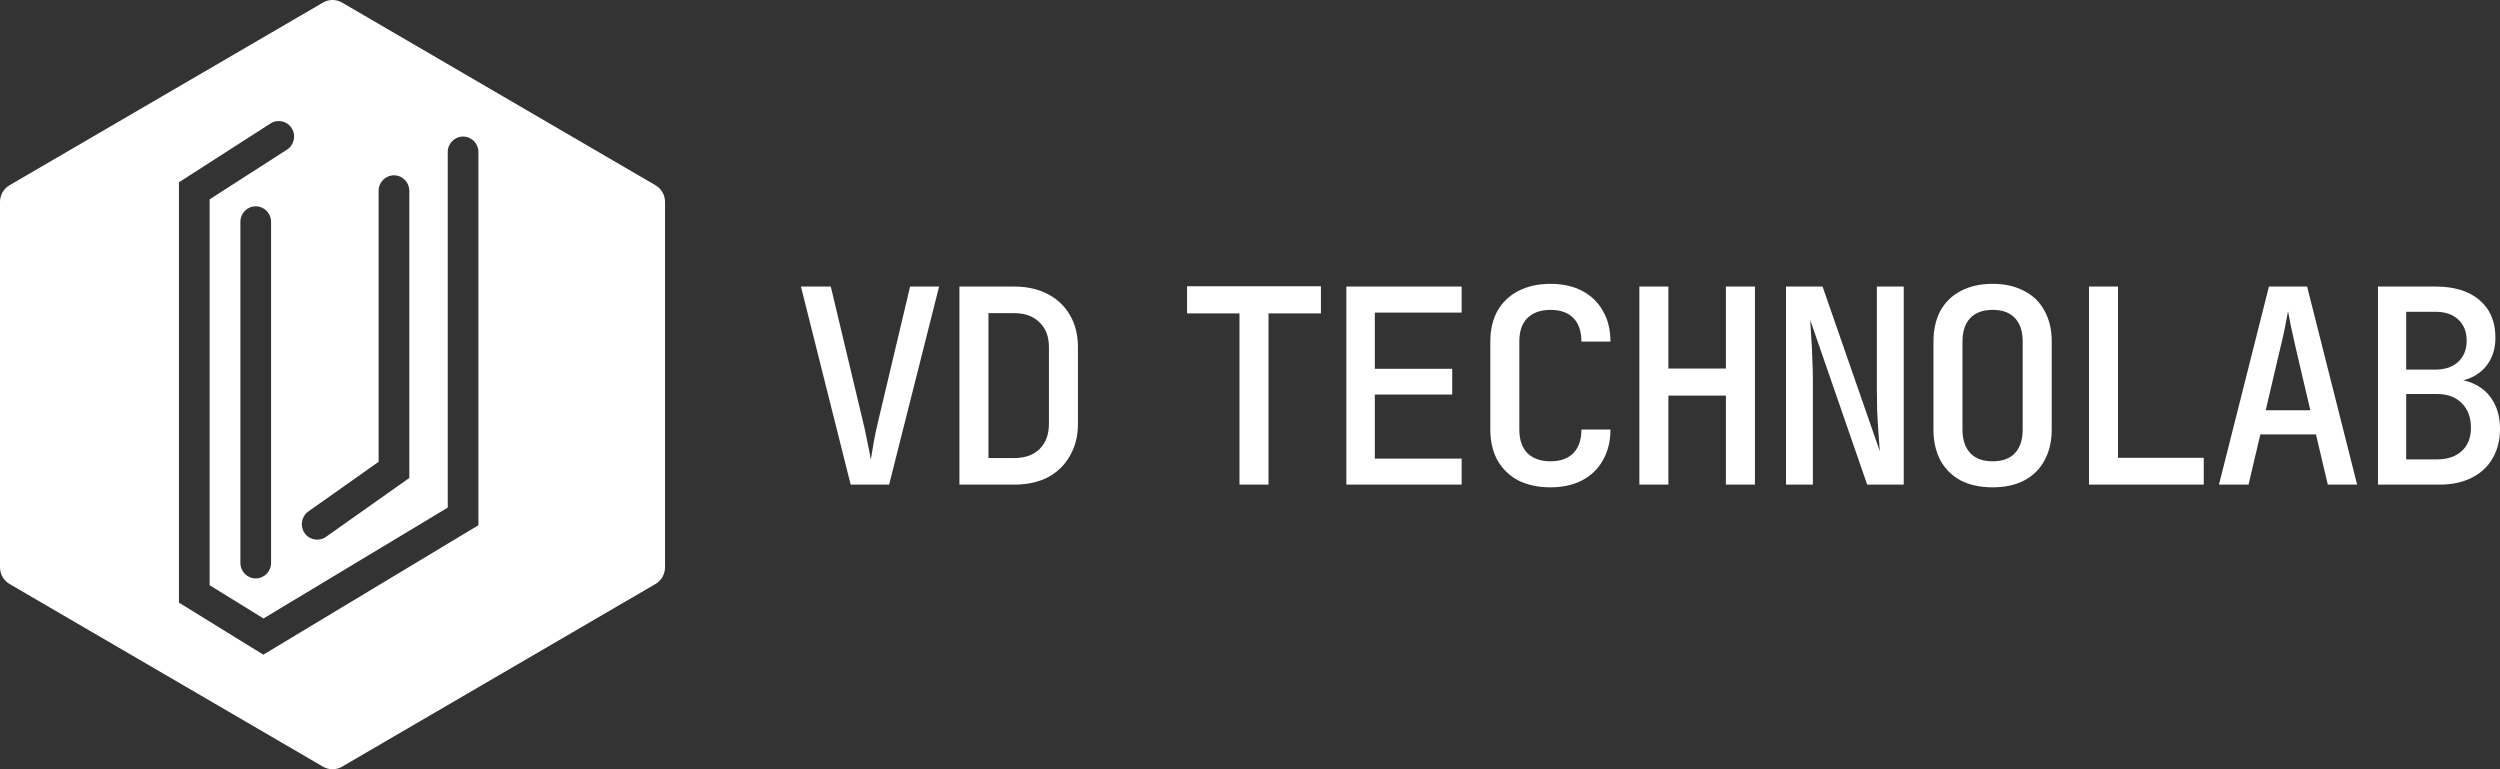 <?xml version="1.0" encoding="UTF-8"?> <svg xmlns="http://www.w3.org/2000/svg" viewBox="0 0 130.00 40.00"><rect x="0" y="0" width="130.00" height="40.00" fill="#333333" stroke="none"/><path fill="#ffffff" stroke="none" fill-opacity="1" stroke-width="1" stroke-opacity="1" clip-rule="evenodd" fill-rule="evenodd" id="tSvg13488a528c8" title="Path 1" d="M17.79 0.135C17.481 -0.045 17.101 -0.045 16.793 0.135C11.361 3.3 5.93 6.466 0.499 9.631C0.19 9.811 0 10.144 0 10.504C0 16.835 0 23.165 0 29.496C0 29.856 0.19 30.189 0.499 30.369C5.93 33.534 11.361 36.7 16.793 39.865C17.101 40.045 17.481 40.045 17.79 39.865C23.221 36.7 28.652 33.534 34.083 30.369C34.392 30.189 34.582 29.856 34.582 29.496C34.582 23.165 34.582 16.835 34.582 10.504C34.582 10.144 34.392 9.811 34.083 9.631C28.652 6.466 23.221 3.3 17.79 0.135ZM14.924 7.781C15.296 7.542 15.406 7.043 15.169 6.668C14.933 6.292 14.44 6.181 14.068 6.42C12.48 7.44 10.893 8.46 9.305 9.479C9.305 16.765 9.305 24.051 9.305 31.336C10.768 32.239 12.23 33.141 13.692 34.043C17.421 31.799 21.149 29.555 24.878 27.311C24.878 20.843 24.878 14.375 24.878 7.907C24.878 7.461 24.52 7.1 24.08 7.1C23.639 7.1 23.282 7.461 23.282 7.907C23.282 14.069 23.282 20.232 23.282 26.395C20.088 28.316 16.895 30.238 13.702 32.16C12.769 31.584 11.835 31.008 10.901 30.432C10.901 23.743 10.901 17.054 10.901 10.365C12.242 9.504 13.583 8.642 14.924 7.781ZM21.284 9.922C21.284 9.477 20.926 9.116 20.486 9.116C20.045 9.116 19.688 9.477 19.688 9.922C19.688 14.62 19.688 19.317 19.688 24.014C18.47 24.875 17.253 25.735 16.035 26.595C15.674 26.851 15.586 27.353 15.838 27.718C16.091 28.083 16.589 28.172 16.95 27.917C18.395 26.896 19.839 25.875 21.284 24.854C21.284 19.877 21.284 14.899 21.284 9.922ZM14.096 11.535C14.096 11.089 13.739 10.728 13.298 10.728C12.857 10.728 12.5 11.089 12.5 11.535C12.5 17.447 12.5 23.359 12.5 29.272C12.5 29.717 12.857 30.078 13.298 30.078C13.739 30.078 14.096 29.717 14.096 29.272C14.096 23.359 14.096 17.447 14.096 11.535Z"></path><path fill="#ffffff" stroke="none" fill-opacity="1" stroke-width="1" stroke-opacity="1" id="tSvg16747540504" title="Path 2" d="M44.235 25.2C43.373 21.767 42.511 18.334 41.649 14.901C42.166 14.901 42.684 14.901 43.201 14.901C43.746 17.186 44.291 19.472 44.836 21.758C44.938 22.162 45.027 22.567 45.102 22.971C45.185 23.366 45.246 23.677 45.283 23.902C45.321 23.677 45.372 23.366 45.437 22.971C45.511 22.567 45.6 22.158 45.703 21.744C46.243 19.463 46.783 17.182 47.324 14.901C47.827 14.901 48.33 14.901 48.833 14.901C47.967 18.334 47.1 21.767 46.234 25.2C45.567 25.2 44.901 25.2 44.235 25.2Z"></path><path fill="#ffffff" stroke="none" fill-opacity="1" stroke-width="1" stroke-opacity="1" id="tSvgd975f5995e" title="Path 3" d="M49.89 25.2C49.89 21.767 49.89 18.334 49.89 14.901C50.84 14.901 51.791 14.901 52.741 14.901C53.412 14.901 53.994 15.033 54.488 15.296C54.982 15.55 55.364 15.912 55.634 16.382C55.914 16.853 56.053 17.408 56.053 18.047C56.053 19.378 56.053 20.709 56.053 22.04C56.053 22.67 55.914 23.225 55.634 23.705C55.364 24.185 54.982 24.556 54.488 24.82C53.994 25.073 53.412 25.2 52.741 25.2C51.791 25.2 50.84 25.2 49.89 25.2ZM51.399 23.818C51.847 23.818 52.294 23.818 52.741 23.818C53.3 23.818 53.738 23.663 54.055 23.352C54.381 23.032 54.544 22.595 54.544 22.04C54.544 20.709 54.544 19.378 54.544 18.047C54.544 17.502 54.381 17.074 54.055 16.763C53.738 16.443 53.3 16.284 52.741 16.284C52.294 16.284 51.847 16.284 51.399 16.284C51.399 18.795 51.399 21.306 51.399 23.818Z"></path><path fill="#ffffff" stroke="none" fill-opacity="1" stroke-width="1" stroke-opacity="1" id="tSvg11ef6a3ae58" title="Path 4" d="M64.453 25.2C64.453 22.233 64.453 19.265 64.453 16.298C63.544 16.298 62.636 16.298 61.727 16.298C61.727 15.827 61.727 15.357 61.727 14.887C64.047 14.887 66.367 14.887 68.688 14.887C68.688 15.357 68.688 15.827 68.688 16.298C67.779 16.298 66.871 16.298 65.962 16.298C65.962 19.265 65.962 22.233 65.962 25.2C65.459 25.2 64.956 25.2 64.453 25.2Z"></path><path fill="#ffffff" stroke="none" fill-opacity="1" stroke-width="1" stroke-opacity="1" id="tSvg1085e07a25b" title="Path 5" d="M70.01 25.2C70.01 21.767 70.01 18.334 70.01 14.901C72.008 14.901 74.007 14.901 76.006 14.901C76.006 15.352 76.006 15.804 76.006 16.255C74.501 16.255 72.996 16.255 71.491 16.255C71.491 17.229 71.491 18.202 71.491 19.176C72.833 19.176 74.175 19.176 75.516 19.176C75.516 19.623 75.516 20.069 75.516 20.516C74.175 20.516 72.833 20.516 71.491 20.516C71.491 21.626 71.491 22.736 71.491 23.846C72.996 23.846 74.501 23.846 76.006 23.846C76.006 24.297 76.006 24.749 76.006 25.2C74.007 25.2 72.008 25.2 70.01 25.2Z"></path><path fill="#ffffff" stroke="none" fill-opacity="1" stroke-width="1" stroke-opacity="1" id="tSvga8756e03b9" title="Path 6" d="M80.626 25.341C79.993 25.341 79.438 25.224 78.963 24.989C78.497 24.744 78.134 24.396 77.873 23.945C77.621 23.484 77.496 22.948 77.496 22.336C77.496 20.812 77.496 19.289 77.496 17.765C77.496 17.144 77.621 16.608 77.873 16.157C78.134 15.705 78.497 15.362 78.963 15.127C79.438 14.882 79.993 14.76 80.626 14.76C81.26 14.76 81.81 14.882 82.275 15.127C82.741 15.371 83.1 15.719 83.352 16.171C83.612 16.613 83.743 17.144 83.743 17.765C83.24 17.765 82.737 17.765 82.234 17.765C82.234 17.229 82.094 16.82 81.814 16.538C81.535 16.255 81.139 16.114 80.626 16.114C80.114 16.114 79.713 16.255 79.424 16.538C79.145 16.82 79.005 17.224 79.005 17.751C79.005 19.279 79.005 20.808 79.005 22.336C79.005 22.863 79.145 23.272 79.424 23.564C79.713 23.846 80.114 23.987 80.626 23.987C81.139 23.987 81.535 23.846 81.814 23.564C82.094 23.272 82.234 22.863 82.234 22.336C82.737 22.336 83.24 22.336 83.743 22.336C83.743 22.948 83.612 23.479 83.352 23.931C83.1 24.382 82.741 24.73 82.275 24.975C81.81 25.219 81.26 25.341 80.626 25.341Z"></path><path fill="#ffffff" stroke="none" fill-opacity="1" stroke-width="1" stroke-opacity="1" id="tSvg26b1b6cbb5" title="Path 7" d="M85.247 25.2C85.247 21.767 85.247 18.334 85.247 14.901C85.75 14.901 86.253 14.901 86.756 14.901C86.756 16.321 86.756 17.741 86.756 19.162C87.753 19.162 88.75 19.162 89.747 19.162C89.747 17.741 89.747 16.321 89.747 14.901C90.251 14.901 90.754 14.901 91.257 14.901C91.257 18.334 91.257 21.767 91.257 25.2C90.754 25.2 90.251 25.2 89.747 25.2C89.747 23.658 89.747 22.115 89.747 20.573C88.75 20.573 87.753 20.573 86.756 20.573C86.756 22.115 86.756 23.658 86.756 25.2C86.253 25.2 85.75 25.2 85.247 25.2Z"></path><path fill="#ffffff" stroke="none" fill-opacity="1" stroke-width="1" stroke-opacity="1" id="tSvg1749f194a19" title="Path 8" d="M92.873 25.2C92.873 21.767 92.873 18.334 92.873 14.901C93.506 14.901 94.14 14.901 94.773 14.901C95.766 17.756 96.758 20.61 97.75 23.465C97.732 23.192 97.708 22.868 97.68 22.491C97.652 22.115 97.629 21.725 97.611 21.32C97.601 20.916 97.597 20.549 97.597 20.22C97.597 18.447 97.597 16.674 97.597 14.901C98.062 14.901 98.528 14.901 98.994 14.901C98.994 18.334 98.994 21.767 98.994 25.2C98.361 25.2 97.727 25.2 97.093 25.2C96.106 22.346 95.118 19.491 94.13 16.636C94.149 16.881 94.168 17.186 94.186 17.553C94.214 17.92 94.233 18.301 94.242 18.696C94.261 19.091 94.27 19.458 94.27 19.797C94.27 21.598 94.27 23.399 94.27 25.2C93.804 25.2 93.338 25.2 92.873 25.2Z"></path><path fill="#ffffff" stroke="none" fill-opacity="1" stroke-width="1" stroke-opacity="1" id="tSvg177e576f001" title="Path 9" d="M103.615 25.341C102.981 25.341 102.432 25.224 101.966 24.989C101.509 24.744 101.155 24.396 100.903 23.945C100.661 23.484 100.54 22.948 100.54 22.336C100.54 20.812 100.54 19.289 100.54 17.765C100.54 17.144 100.661 16.608 100.903 16.157C101.155 15.705 101.509 15.362 101.966 15.127C102.432 14.882 102.981 14.76 103.615 14.76C104.248 14.76 104.793 14.882 105.25 15.127C105.716 15.362 106.07 15.705 106.312 16.157C106.564 16.608 106.69 17.14 106.69 17.751C106.69 19.279 106.69 20.808 106.69 22.336C106.69 22.948 106.564 23.484 106.312 23.945C106.07 24.396 105.716 24.744 105.25 24.989C104.793 25.224 104.248 25.341 103.615 25.341ZM103.615 23.987C104.127 23.987 104.514 23.846 104.775 23.564C105.045 23.272 105.18 22.863 105.18 22.336C105.18 20.812 105.18 19.289 105.18 17.765C105.18 17.229 105.045 16.82 104.775 16.538C104.514 16.255 104.127 16.114 103.615 16.114C103.112 16.114 102.725 16.255 102.455 16.538C102.185 16.82 102.049 17.229 102.049 17.765C102.049 19.289 102.049 20.812 102.049 22.336C102.049 22.863 102.185 23.272 102.455 23.564C102.725 23.846 103.112 23.987 103.615 23.987Z"></path><path fill="#ffffff" stroke="none" fill-opacity="1" stroke-width="1" stroke-opacity="1" id="tSvg3d04aa9d1f" title="Path 10" d="M108.627 25.2C108.627 21.767 108.627 18.334 108.627 14.901C109.13 14.901 109.633 14.901 110.136 14.901C110.136 17.869 110.136 20.836 110.136 23.804C111.622 23.804 113.109 23.804 114.595 23.804C114.595 24.269 114.595 24.735 114.595 25.2C112.606 25.2 110.616 25.2 108.627 25.2Z"></path><path fill="#ffffff" stroke="none" fill-opacity="1" stroke-width="1" stroke-opacity="1" id="tSvg18ade95c8c6" title="Path 11" d="M115.386 25.2C116.252 21.767 117.119 18.334 117.985 14.901C118.647 14.901 119.308 14.901 119.97 14.901C120.837 18.334 121.703 21.767 122.57 25.2C122.062 25.2 121.554 25.2 121.046 25.2C120.841 24.33 120.636 23.46 120.431 22.59C119.467 22.59 118.502 22.59 117.538 22.59C117.333 23.46 117.128 24.33 116.923 25.2C116.411 25.2 115.898 25.2 115.386 25.2ZM117.818 21.335C118.591 21.335 119.365 21.335 120.138 21.335C119.905 20.342 119.672 19.35 119.439 18.358C119.318 17.831 119.215 17.375 119.132 16.989C119.057 16.594 119.006 16.326 118.978 16.185C118.95 16.326 118.899 16.594 118.824 16.989C118.75 17.375 118.647 17.826 118.517 18.343C118.284 19.34 118.051 20.337 117.818 21.335Z"></path><path fill="#ffffff" stroke="none" fill-opacity="1" stroke-width="1" stroke-opacity="1" id="tSvg18ae44cdeff" title="Path 12" d="M123.654 25.2C123.654 21.767 123.654 18.334 123.654 14.901C124.656 14.901 125.657 14.901 126.659 14.901C127.628 14.901 128.388 15.136 128.937 15.606C129.487 16.077 129.762 16.726 129.762 17.553C129.762 18.024 129.66 18.433 129.455 18.781C129.259 19.119 128.984 19.383 128.63 19.571C128.276 19.759 127.861 19.853 127.386 19.853C127.386 19.806 127.386 19.759 127.386 19.712C127.899 19.703 128.35 19.801 128.742 20.008C129.133 20.206 129.441 20.502 129.664 20.897C129.888 21.292 130 21.762 130 22.308C130 22.891 129.869 23.404 129.608 23.846C129.357 24.279 128.993 24.613 128.518 24.848C128.052 25.083 127.498 25.2 126.855 25.2C125.788 25.2 124.721 25.2 123.654 25.2ZM125.122 23.888C125.658 23.888 126.193 23.888 126.729 23.888C127.27 23.888 127.698 23.742 128.015 23.451C128.332 23.159 128.49 22.755 128.49 22.238C128.49 21.711 128.332 21.288 128.015 20.968C127.698 20.648 127.27 20.488 126.729 20.488C126.193 20.488 125.658 20.488 125.122 20.488C125.122 21.621 125.122 22.755 125.122 23.888ZM125.122 19.218C125.63 19.218 126.137 19.218 126.645 19.218C127.148 19.218 127.544 19.082 127.833 18.809C128.122 18.536 128.267 18.169 128.267 17.709C128.267 17.248 128.122 16.886 127.833 16.622C127.544 16.349 127.153 16.213 126.659 16.213C126.147 16.213 125.634 16.213 125.122 16.213C125.122 17.215 125.122 18.216 125.122 19.218Z"></path></svg> 